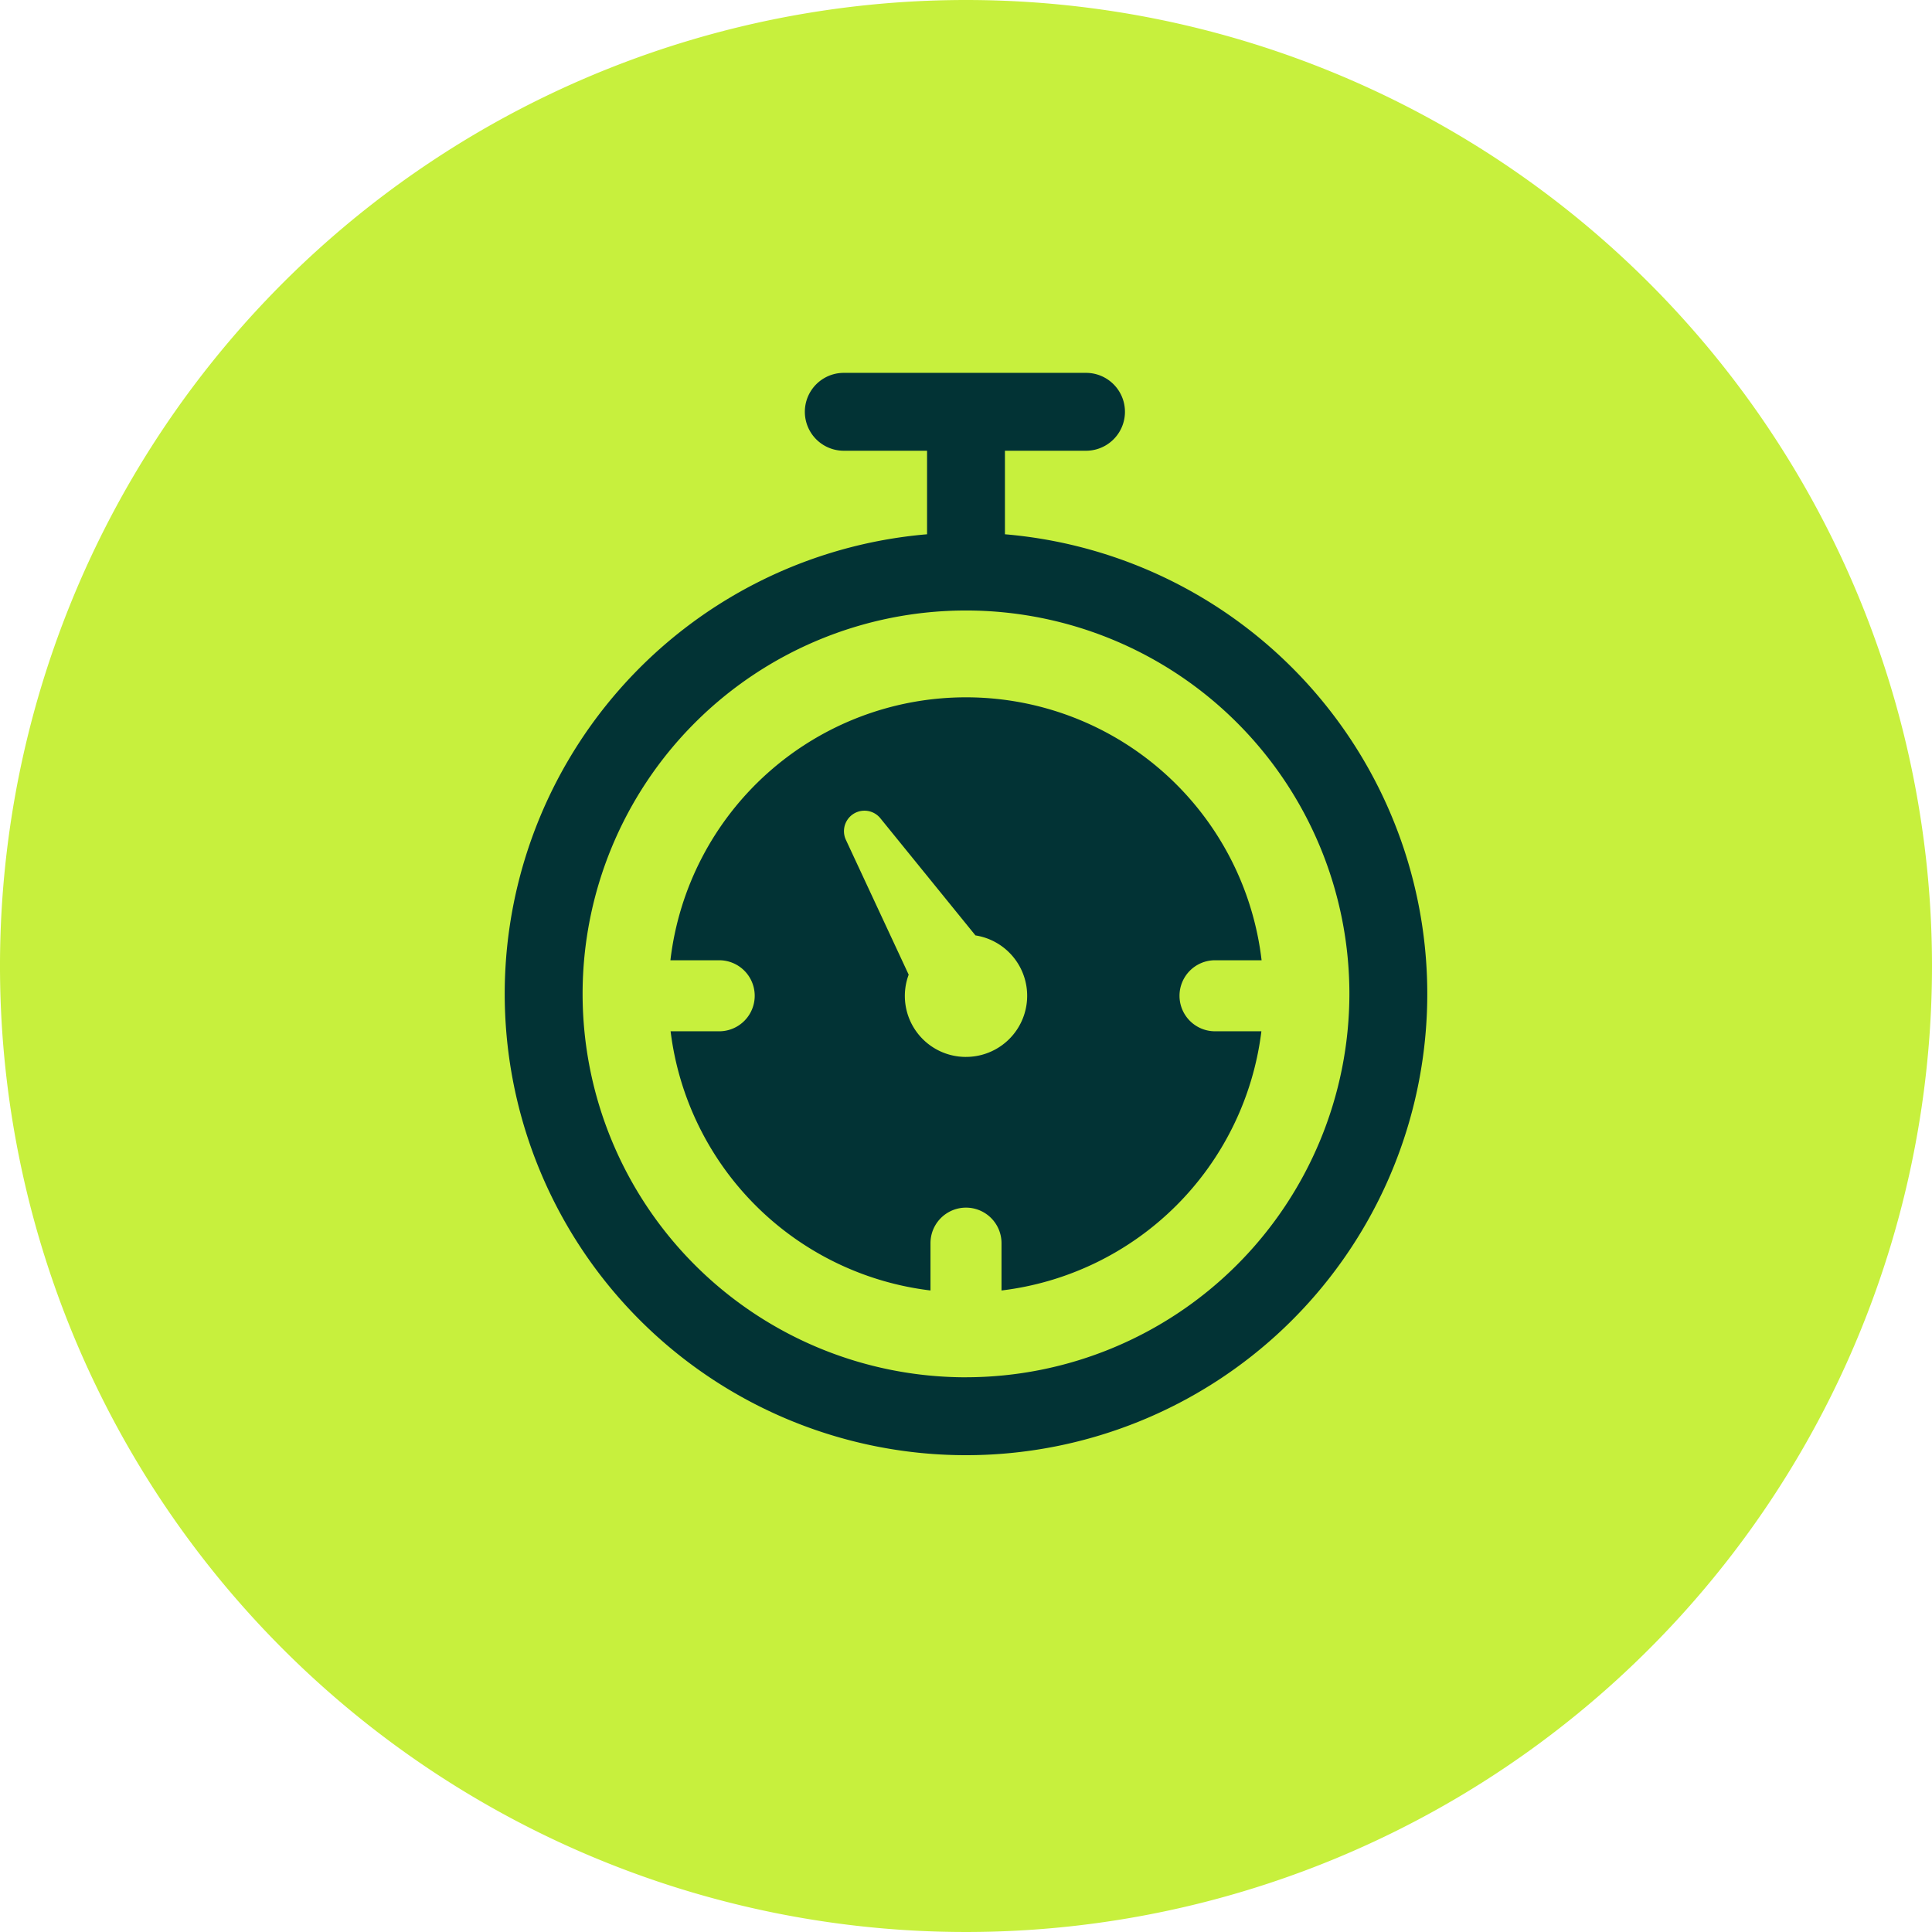 <svg xmlns="http://www.w3.org/2000/svg" xmlns:xlink="http://www.w3.org/1999/xlink" id="Group_2" data-name="Group 2" width="295.476" height="295.476" viewBox="0 0 295.476 295.476"><defs><clipPath id="clip-path"><rect id="Rectangle_1" data-name="Rectangle 1" width="295.476" height="295.476" fill="none"></rect></clipPath></defs><g id="Group_1" data-name="Group 1" clip-path="url(#clip-path)"><path id="Path_1" data-name="Path 1" d="M295.476,147.738A147.738,147.738,0,1,1,147.738,0,147.738,147.738,0,0,1,295.476,147.738" fill="#c7f03d"></path><path id="Path_2" data-name="Path 2" d="M180.392,152.291a5.432,5.432,0,0,1,5.432-5.431h7.121a45.517,45.517,0,0,0-90.414,0h7.535a5.432,5.432,0,0,1,0,10.863H102.56a45.53,45.53,0,0,0,39.747,39.639v-7.238a5.431,5.431,0,1,1,10.862,0v7.239a45.532,45.532,0,0,0,39.746-39.64h-7.091a5.432,5.432,0,0,1-5.432-5.432m-32.654,9.352a9.329,9.329,0,0,1-8.767-12.581l-9.6-20.614a3.133,3.133,0,0,1,5.273-3.3l14.539,17.912a9.346,9.346,0,0,1-1.441,18.581" fill="#023335"></path><path id="Path_3" data-name="Path 3" d="M153.693,81.711V68.935h12.4a5.955,5.955,0,1,0,0-11.91H129.046a5.955,5.955,0,1,0,0,11.91h12.737V81.711a70.547,70.547,0,1,0,11.91,0M147.738,210.64A58.636,58.636,0,1,1,206.374,152a58.7,58.7,0,0,1-58.636,58.636" fill="#023335"></path></g></svg>
